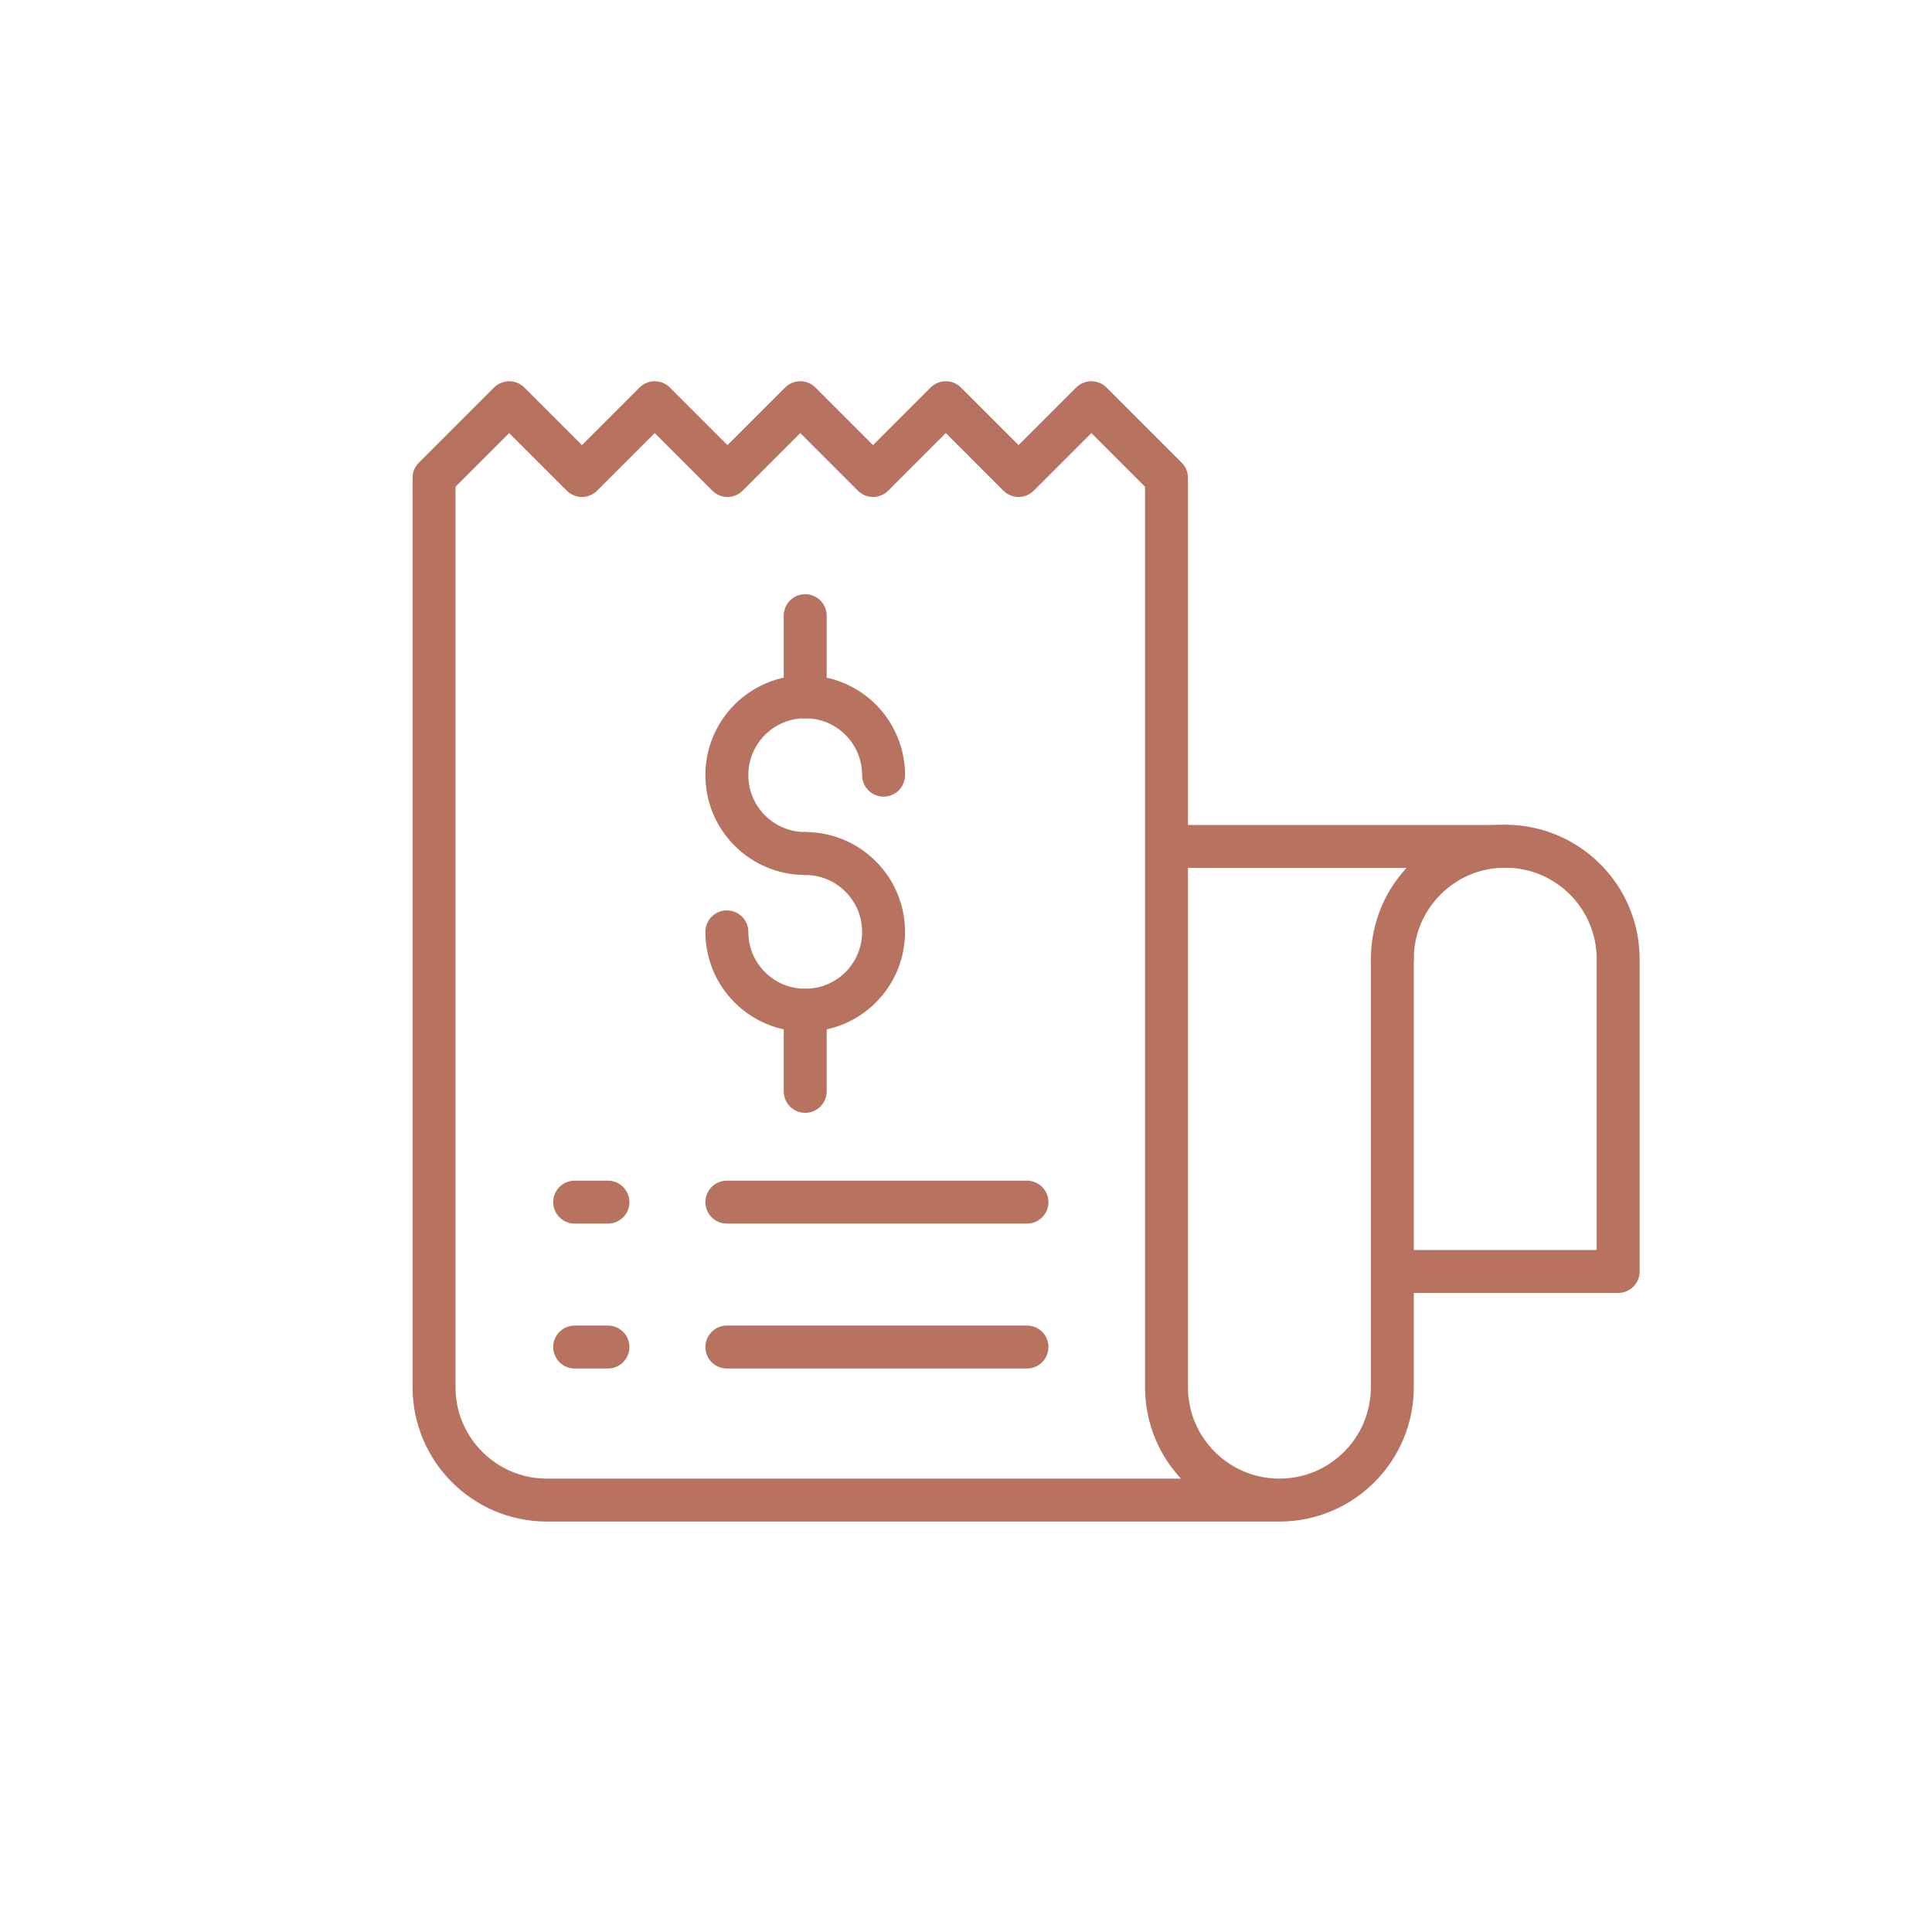 <?xml version="1.0" encoding="UTF-8"?>
<svg width="240px" height="240px" xmlns="http://www.w3.org/2000/svg" id="a" viewBox="0 0 90 90">
  <defs>
    <style>.b{fill:none;stroke:#b77260;stroke-linecap:round;stroke-linejoin:round;stroke-width:2px;}</style>
  </defs>
  <path class="b" d="M64.86,44.68v19.94c0,2.9-2.35,5.26-5.26,5.26h0c-2.9,0-5.26-2.35-5.26-5.26V22.26l-3.5-3.5-3.39,3.39-3.39-3.39-3.39,3.39-3.39-3.39-3.39,3.39-3.39-3.39-3.39,3.39-3.39-3.39-3.5,3.5v42.36c0,2.9,2.35,5.26,5.26,5.26H59.61"></path>
  <path class="b" d="M64.86,44.68c0-2.9,2.35-5.26,5.26-5.26h0c2.9,0,5.26,2.35,5.26,5.26v14.55h-10.51"></path>
  <line class="b" x1="70.12" y1="39.43" x2="54.35" y2="39.43"></line>
  <g>
    <g>
      <line class="b" x1="47.84" y1="62.75" x2="33.86" y2="62.75"></line>
      <line class="b" x1="47.84" y1="56" x2="33.86" y2="56"></line>
    </g>
    <g>
      <line class="b" x1="28.32" y1="62.75" x2="26.77" y2="62.75"></line>
      <line class="b" x1="28.32" y1="56" x2="26.77" y2="56"></line>
    </g>
  </g>
  <g>
    <path class="b" d="M37.51,39.76c-2.01,0-3.65-1.63-3.65-3.65s1.63-3.65,3.65-3.65,3.65,1.63,3.65,3.65"></path>
    <path class="b" d="M37.51,39.76c2.01,0,3.65,1.63,3.65,3.65s-1.63,3.65-3.65,3.65-3.65-1.63-3.65-3.65"></path>
    <line class="b" x1="37.51" y1="32.47" x2="37.51" y2="28.68"></line>
    <line class="b" x1="37.51" y1="50.84" x2="37.51" y2="47.06"></line>
  </g>
</svg>

